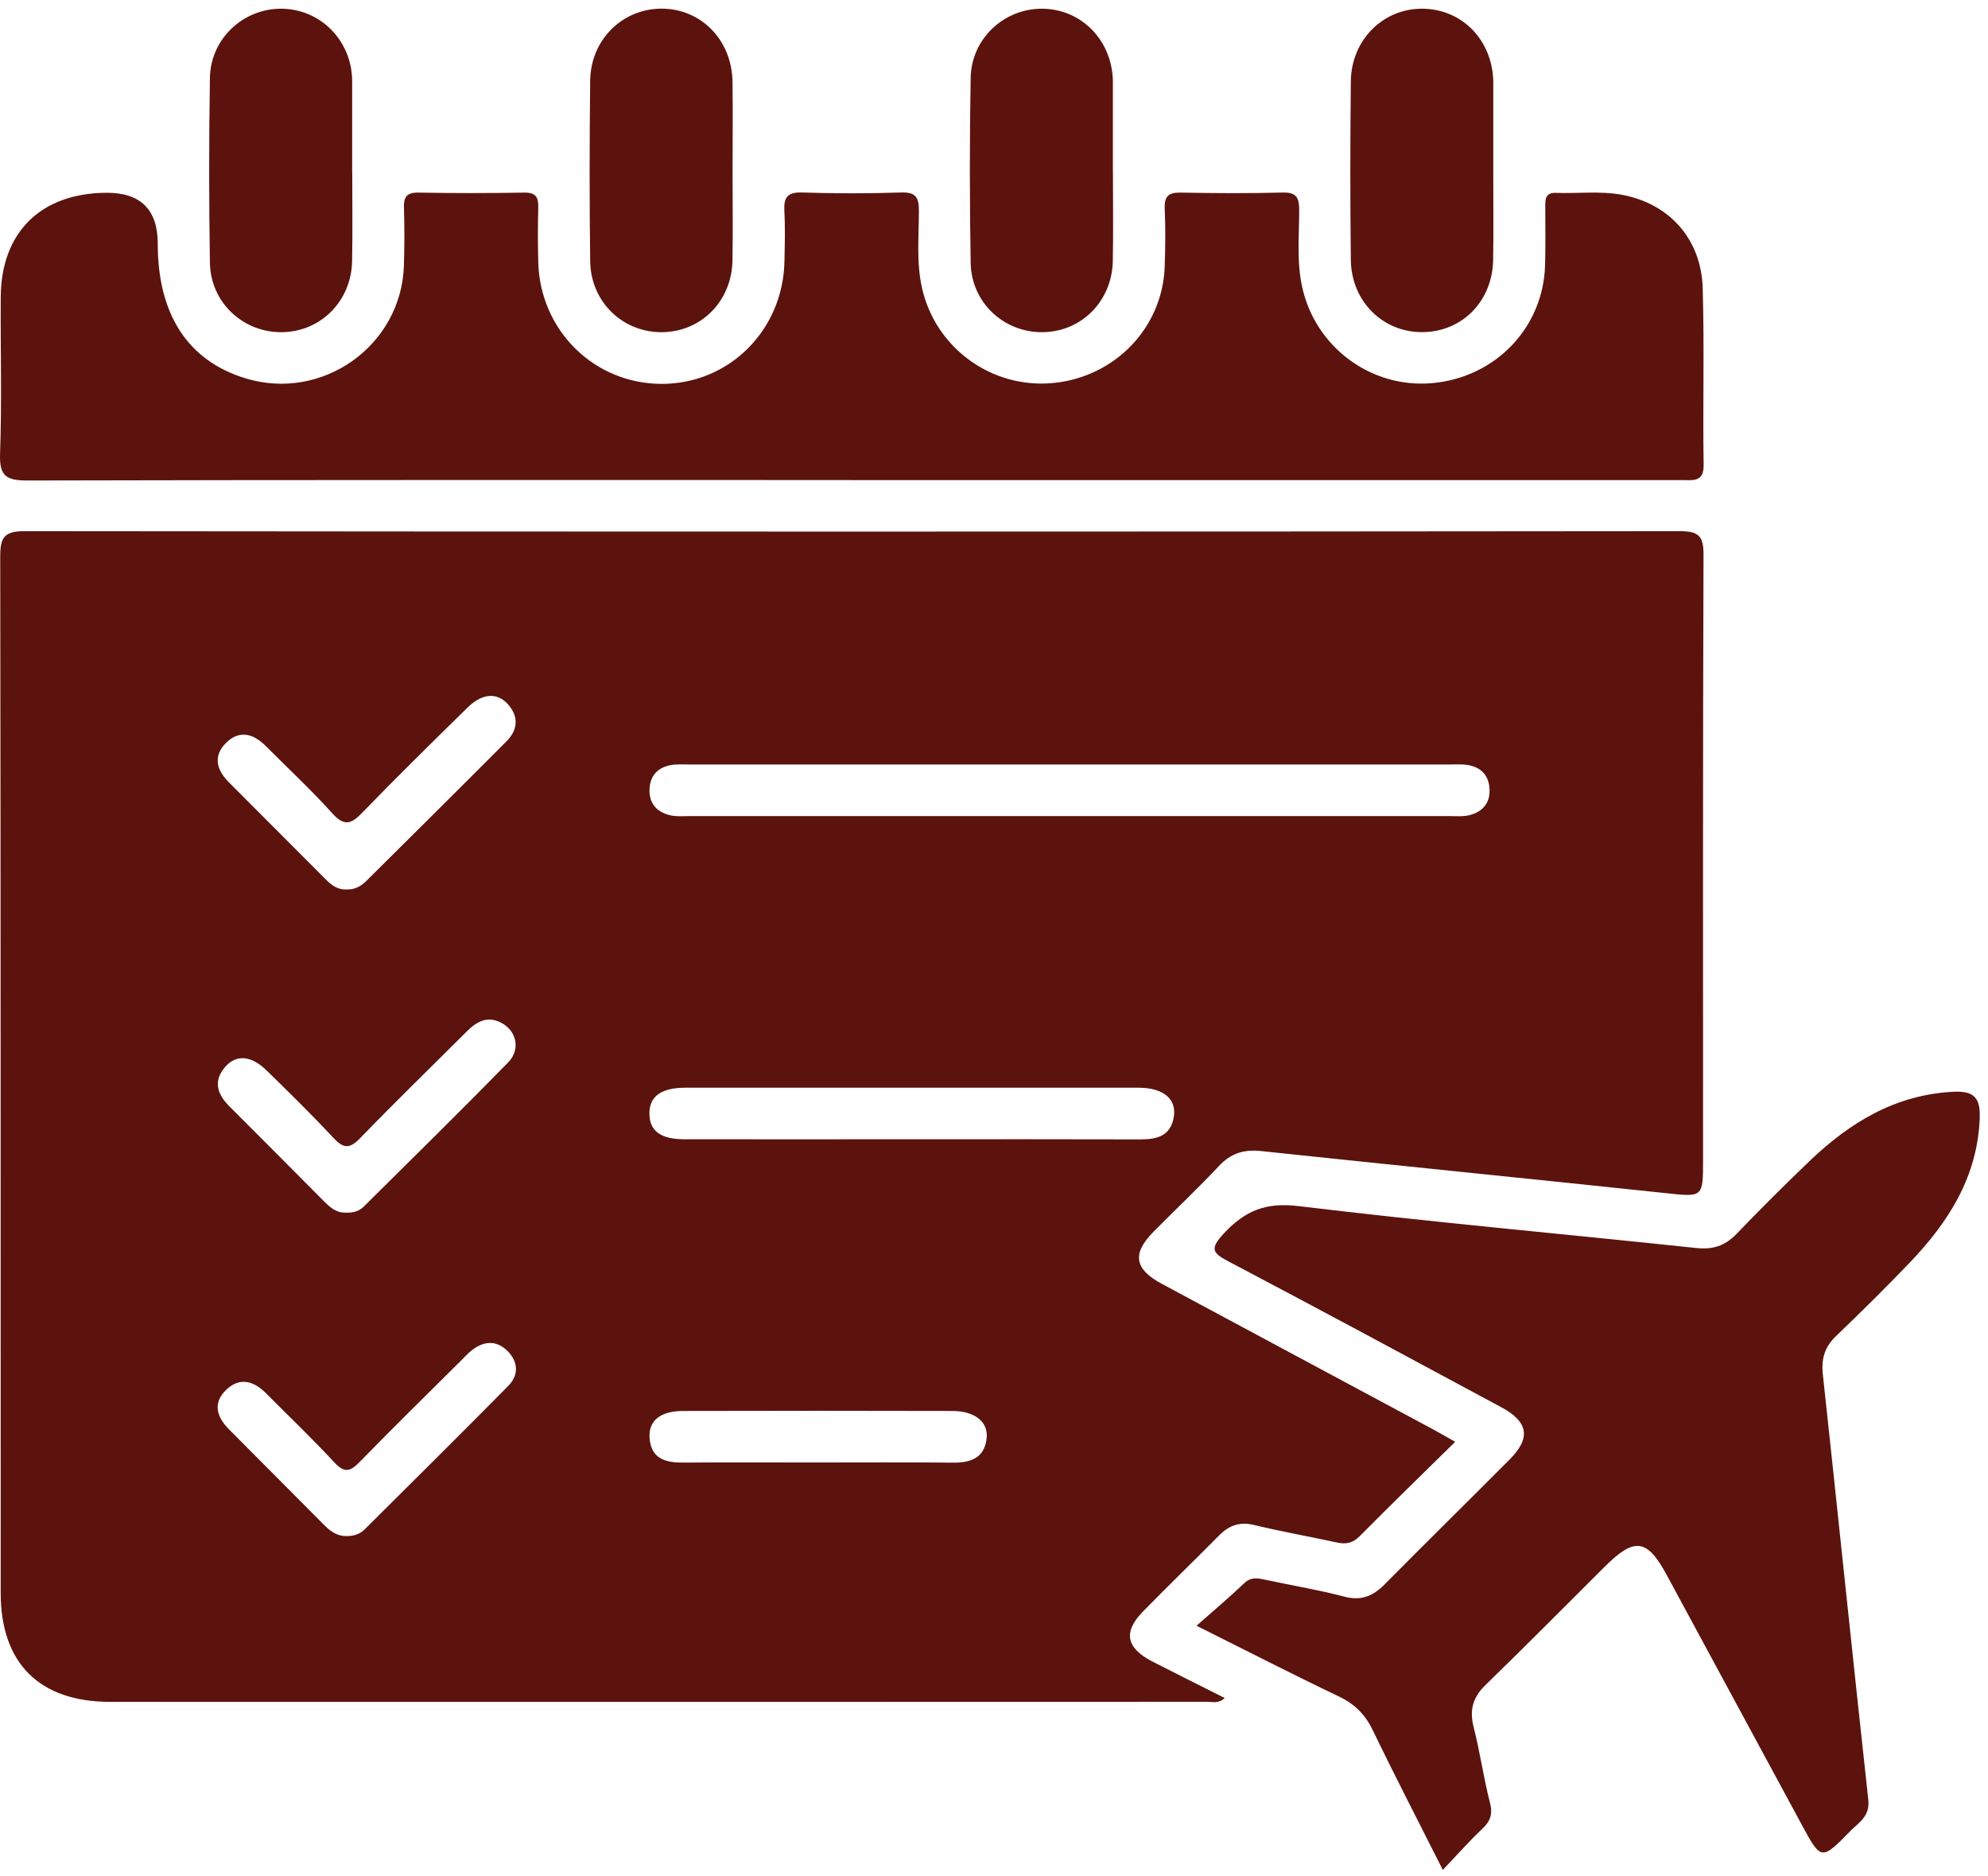 <svg width="195" height="184" viewBox="0 0 195 184" fill="none" xmlns="http://www.w3.org/2000/svg">
<path d="M142.731 141.424C139.481 144.621 136.401 147.615 133.377 150.666C132.682 151.371 132.004 151.483 131.1 151.286C128.415 150.7 125.702 150.226 123.034 149.578C121.622 149.234 120.57 149.6 119.598 150.581C117.117 153.085 114.585 155.537 112.121 158.052C110.137 160.077 110.453 161.638 113.053 162.975C115.359 164.159 117.682 165.309 120.129 166.544C119.525 167.119 118.948 166.916 118.451 166.916C82.573 166.927 46.695 166.933 10.817 166.922C3.866 166.922 0.068 163.144 0.068 156.231C0.056 122.337 0.079 88.444 0.022 54.545C0.022 52.656 0.463 52.098 2.441 52.098C56.541 52.154 110.64 52.154 164.734 52.098C166.57 52.098 167.107 52.515 167.096 54.404C167.023 74.161 167.051 93.925 167.051 113.682C167.051 117.505 167.062 117.415 163.298 117.015C150.101 115.616 136.898 114.303 123.707 112.899C122.006 112.718 120.734 113.113 119.559 114.37C117.49 116.58 115.275 118.656 113.144 120.815C111.024 122.963 111.262 124.469 113.946 125.912C122.82 130.683 131.704 135.436 140.583 140.201C141.199 140.533 141.798 140.888 142.72 141.407L142.731 141.424ZM104.802 80.043C117.224 80.043 129.653 80.043 142.075 80.043C142.782 80.043 143.517 80.116 144.184 79.941C145.483 79.591 146.213 78.695 146.1 77.291C145.998 75.994 145.229 75.244 143.974 75.035C143.353 74.934 142.708 74.985 142.07 74.985C117.292 74.985 92.514 74.985 67.737 74.985C67.104 74.985 66.454 74.934 65.838 75.035C64.589 75.25 63.815 75.994 63.718 77.296C63.611 78.701 64.335 79.597 65.64 79.941C66.301 80.116 67.042 80.043 67.748 80.043C80.103 80.043 92.458 80.043 104.807 80.043H104.802ZM89.412 111.743C96.889 111.743 104.366 111.731 111.844 111.754C113.381 111.754 114.704 111.483 115.099 109.763C115.529 107.875 114.201 106.685 111.669 106.685C96.855 106.679 82.036 106.679 67.223 106.685C64.815 106.685 63.645 107.576 63.702 109.312C63.752 110.97 64.838 111.743 67.189 111.743C74.598 111.754 82.002 111.743 89.412 111.743ZM34.035 87.237C34.792 87.266 35.408 86.927 35.917 86.42C40.512 81.858 45.107 77.302 49.674 72.718C50.759 71.63 50.923 70.367 49.877 69.137C48.809 67.88 47.317 67.965 45.847 69.414C42.383 72.814 38.913 76.214 35.538 79.704C34.448 80.838 33.77 81.074 32.594 79.772C30.525 77.477 28.253 75.357 26.066 73.169C24.857 71.962 23.489 71.556 22.178 72.859C20.872 74.156 21.234 75.515 22.454 76.733C25.637 79.918 28.813 83.11 31.995 86.296C32.554 86.859 33.182 87.294 34.035 87.243V87.237ZM33.911 118.937C34.578 118.977 35.199 118.819 35.669 118.357C40.41 113.654 45.181 108.974 49.849 104.198C51.104 102.913 50.651 101.069 49.142 100.302C47.764 99.603 46.724 100.223 45.763 101.187C42.281 104.666 38.743 108.094 35.324 111.635C34.261 112.735 33.657 112.634 32.679 111.579C30.571 109.318 28.361 107.147 26.145 104.988C24.647 103.522 23.172 103.397 22.093 104.638C20.878 106.036 21.307 107.322 22.511 108.523C25.597 111.602 28.666 114.697 31.741 117.787C32.345 118.391 32.961 118.966 33.905 118.937H33.911ZM34.063 150.66C34.73 150.66 35.324 150.451 35.793 149.983C40.489 145.309 45.197 140.646 49.855 135.932C50.889 134.883 50.849 133.598 49.804 132.532C48.758 131.472 47.543 131.489 46.367 132.369C45.921 132.707 45.537 133.13 45.141 133.53C41.84 136.812 38.517 140.065 35.273 143.398C34.34 144.356 33.775 144.492 32.792 143.431C30.638 141.103 28.338 138.915 26.106 136.665C24.902 135.453 23.528 135.036 22.2 136.304C20.855 137.584 21.234 138.96 22.449 140.178C25.58 143.33 28.717 146.471 31.842 149.623C32.464 150.248 33.142 150.7 34.063 150.66ZM80.143 143.443C84.585 143.443 89.033 143.414 93.475 143.46C95.25 143.477 96.59 142.98 96.782 141.035C96.94 139.451 95.595 138.396 93.436 138.391C84.619 138.368 75.796 138.368 66.98 138.391C64.747 138.396 63.583 139.372 63.718 141.069C63.882 143.099 65.29 143.465 67.025 143.454C71.399 143.42 75.774 143.443 80.148 143.443H80.143Z" fill="#5C130D"/>
<path d="M83.465 47.084C56.557 47.084 29.648 47.062 2.74 47.129C0.688 47.129 -0.075 46.769 0.005 44.524C0.191 39.399 0.038 34.257 0.072 29.125C0.118 22.765 4.012 18.948 10.432 18.908C13.793 18.89 15.474 20.558 15.474 23.915C15.474 30.856 18.441 35.395 24.104 37.115C31.627 39.399 39.358 33.907 39.618 26.075C39.68 24.18 39.68 22.274 39.624 20.38C39.59 19.326 39.889 18.869 41.042 18.891C44.501 18.953 47.966 18.953 51.425 18.891C52.629 18.869 52.827 19.416 52.798 20.419C52.747 22.179 52.753 23.938 52.798 25.691C52.956 32.373 58.241 37.611 64.837 37.651C71.506 37.69 76.835 32.384 76.948 25.579C76.977 23.96 77.028 22.342 76.937 20.73C76.864 19.427 77.175 18.835 78.655 18.88C81.9 18.987 85.155 18.987 88.399 18.88C89.869 18.829 90.14 19.404 90.134 20.713C90.129 23.233 89.874 25.77 90.445 28.28C91.785 34.149 97.284 38.142 103.297 37.566C109.379 36.986 114.047 32.125 114.245 26.126C114.307 24.231 114.33 22.325 114.245 20.431C114.194 19.201 114.669 18.869 115.839 18.891C119.156 18.953 122.48 18.976 125.797 18.886C127.154 18.846 127.431 19.365 127.436 20.594C127.436 23.115 127.176 25.652 127.73 28.161C129.03 34.059 134.495 38.113 140.486 37.578C146.681 37.025 151.372 32.148 151.553 26.03C151.609 24.135 151.575 22.235 151.575 20.335C151.575 19.607 151.53 18.88 152.609 18.919C154.791 18.998 156.99 18.705 159.16 19.117C163.755 19.997 166.875 23.447 167.016 28.268C167.186 34.031 167.016 39.799 167.106 45.567C167.135 47.287 166.123 47.09 165.049 47.09C149.58 47.09 134.117 47.09 118.648 47.09C106.926 47.09 95.198 47.09 83.476 47.09L83.465 47.084Z" fill="#5C130D"/>
<path d="M141.527 183.409C139.119 178.628 136.824 174.207 134.665 169.724C133.919 168.179 132.902 167.147 131.348 166.403C126.849 164.255 122.412 161.977 117.365 159.456C119.112 157.911 120.621 156.643 122.039 155.289C122.734 154.624 123.424 154.799 124.193 154.962C126.742 155.509 129.324 155.932 131.845 156.598C133.518 157.043 134.682 156.547 135.818 155.397C139.882 151.292 144.008 147.238 148.083 143.144C150.18 141.035 149.925 139.462 147.258 138.024C138.384 133.248 129.517 128.467 120.598 123.775C118.97 122.918 118.58 122.541 120.067 120.956C122.164 118.718 124.187 117.911 127.403 118.3C140.363 119.873 153.373 121.024 166.355 122.405C168 122.58 169.192 122.208 170.323 121.035C172.668 118.599 175.065 116.208 177.506 113.868C181.474 110.079 185.95 107.345 191.67 107.08C193.648 106.989 194.253 107.728 194.19 109.6C193.998 115.391 191.127 119.873 187.29 123.877C184.95 126.318 182.542 128.698 180.1 131.038C178.976 132.115 178.631 133.276 178.801 134.816C180.31 148.721 181.734 162.631 183.26 176.536C183.441 178.165 182.305 178.768 181.468 179.62C178.648 182.501 178.625 182.479 176.709 178.932C172.295 170.767 167.881 162.603 163.467 154.444C161.562 150.925 160.325 150.762 157.437 153.632C153.543 157.511 149.677 161.419 145.732 165.247C144.471 166.465 144.115 167.717 144.55 169.408C145.178 171.856 145.517 174.376 146.15 176.818C146.444 177.945 146.178 178.639 145.376 179.394C144.104 180.595 142.945 181.915 141.532 183.392L141.527 183.409Z" fill="#5C130D"/>
<path d="M146.472 16.822C146.472 19.703 146.506 22.59 146.461 25.472C146.399 29.503 143.477 32.509 139.605 32.576C135.689 32.65 132.546 29.588 132.501 25.483C132.433 19.647 132.439 13.811 132.501 7.975C132.546 3.887 135.711 0.786 139.594 0.854C143.448 0.921 146.376 3.949 146.472 7.964C146.472 8.105 146.472 8.246 146.472 8.387C146.472 11.2 146.472 14.014 146.472 16.822Z" fill="#5C130D"/>
<path d="M34.55 16.749C34.55 19.703 34.595 22.658 34.538 25.607C34.459 29.582 31.396 32.599 27.541 32.582C23.772 32.565 20.652 29.627 20.59 25.77C20.494 19.726 20.494 13.676 20.59 7.631C20.657 3.803 23.851 0.837 27.587 0.854C31.345 0.871 34.38 3.848 34.538 7.676C34.544 7.817 34.544 7.958 34.544 8.099C34.544 10.98 34.544 13.867 34.544 16.749H34.55Z" fill="#5C130D"/>
<path d="M109.166 16.946C109.166 19.827 109.211 22.714 109.154 25.596C109.075 29.576 106.029 32.593 102.174 32.582C98.405 32.571 95.279 29.644 95.211 25.782C95.109 19.737 95.104 13.687 95.211 7.642C95.279 3.802 98.461 0.848 102.197 0.854C106.035 0.865 109.047 3.904 109.16 7.879C109.16 8.02 109.16 8.161 109.16 8.302C109.16 11.183 109.16 14.07 109.16 16.952L109.166 16.946Z" fill="#5C130D"/>
<path d="M71.857 16.895C71.857 19.777 71.896 22.663 71.846 25.545C71.778 29.543 68.776 32.554 64.916 32.582C61.073 32.604 57.942 29.605 57.891 25.624C57.812 19.72 57.823 13.811 57.891 7.902C57.936 3.921 61.011 0.882 64.837 0.848C68.743 0.82 71.795 3.91 71.851 8.031C71.891 10.986 71.857 13.941 71.857 16.89V16.895Z" fill="#5C130D"/>
</svg>
